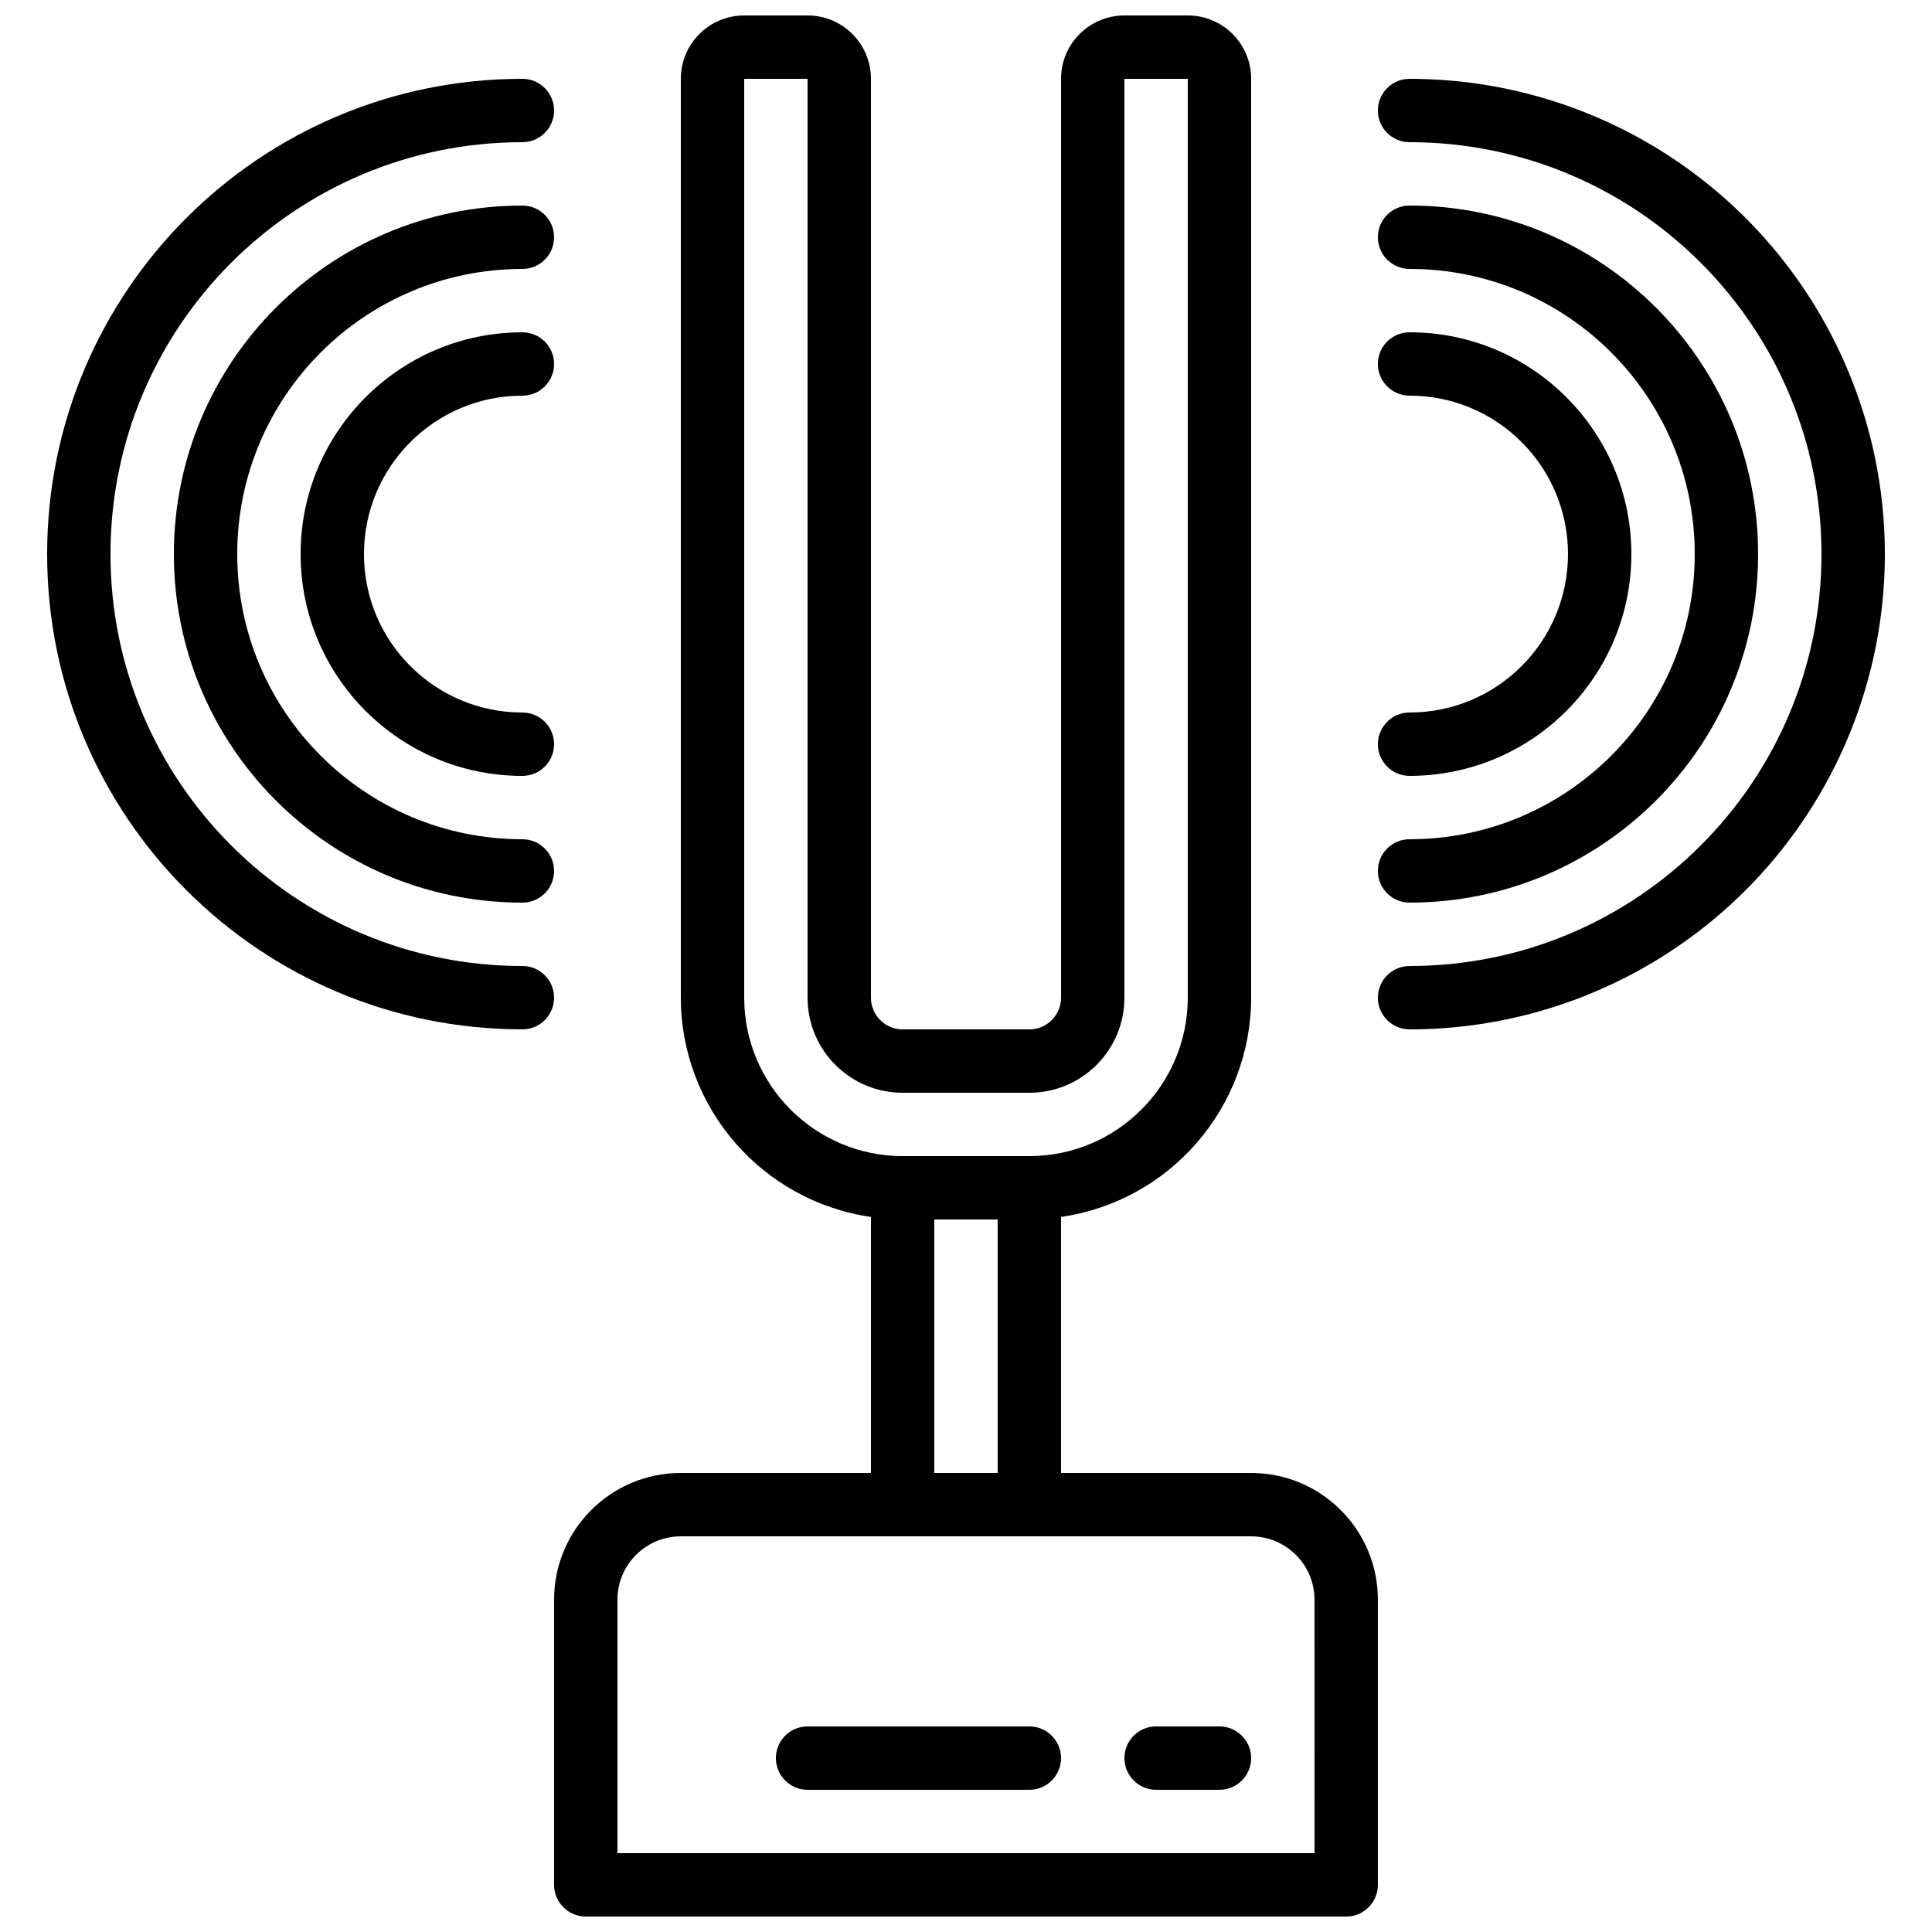 <?xml version="1.0" encoding="UTF-8"?>
<!-- Uploaded to: SVG Repo, www.svgrepo.com, Generator: SVG Repo Mixer Tools -->
<svg width="800px" height="800px" version="1.1" viewBox="144 144 512 512" xmlns="http://www.w3.org/2000/svg">
 <defs>
  <clipPath id="a">
   <path d="m290 148.09h220v503.81h-220z"/>
  </clipPath>
 </defs>
 <g clip-path="url(#a)">
  <path d="m475.57 534.35h-50.383v-67.848c28.883-4.188 50.328-28.922 50.383-58.105v-243.51c0-9.273-7.519-16.793-16.793-16.793h-16.793c-9.277 0-16.797 7.519-16.797 16.793v243.51c0 4.637-3.758 8.398-8.395 8.398h-33.59c-4.637 0-8.395-3.762-8.395-8.398v-243.51c0-9.273-7.519-16.793-16.793-16.793h-16.793c-9.277 0-16.797 7.519-16.797 16.793v243.51c0.059 29.184 21.5 53.918 50.383 58.105v67.848h-50.383c-18.547 0-33.586 15.039-33.586 33.586v75.574c0 4.637 3.758 8.395 8.398 8.395h201.52c4.637 0 8.395-3.758 8.395-8.395v-75.574c0-18.547-15.035-33.586-33.586-33.586zm-134.35-125.95v-243.51h16.793v243.51c0 13.914 11.277 25.191 25.188 25.191h33.59c13.91 0 25.191-11.277 25.191-25.191v-243.51h16.793v243.51c-0.027 23.176-18.809 41.957-41.984 41.984h-33.59c-23.176-0.027-41.953-18.809-41.98-41.984zm50.379 58.777h16.793v67.176h-16.793zm100.76 167.94h-184.73v-67.176c0-9.273 7.519-16.793 16.793-16.793h151.14c9.273 0 16.793 7.519 16.793 16.793z"/>
 </g>
 <path d="m416.79 601.52h-58.777c-4.641 0-8.398 3.758-8.398 8.395s3.758 8.398 8.398 8.398h58.777c4.637 0 8.395-3.762 8.395-8.398s-3.758-8.395-8.395-8.395z"/>
 <path d="m467.17 601.52h-16.793c-4.637 0-8.395 3.758-8.395 8.395s3.758 8.398 8.395 8.398h16.793c4.641 0 8.398-3.762 8.398-8.398s-3.758-8.395-8.398-8.395z"/>
 <path d="m282.44 400c-60.285 0-109.16-48.875-109.16-109.16s48.871-109.16 109.16-109.16c4.641 0 8.398-3.758 8.398-8.395 0-4.637-3.758-8.398-8.398-8.398-69.559 0-125.95 56.391-125.95 125.95s56.391 125.95 125.95 125.95c4.641 0 8.398-3.762 8.398-8.398s-3.758-8.395-8.398-8.395z"/>
 <path d="m282.44 198.48c-51.012 0-92.363 41.352-92.363 92.363 0 51.012 41.352 92.363 92.363 92.363 4.641 0 8.398-3.758 8.398-8.395 0-4.637-3.758-8.398-8.398-8.398-41.734 0-75.57-33.832-75.57-75.57 0-41.738 33.836-75.57 75.57-75.57 4.641 0 8.398-3.762 8.398-8.398 0-4.637-3.758-8.395-8.398-8.395z"/>
 <path d="m282.44 248.86c4.641 0 8.398-3.758 8.398-8.398 0-4.637-3.758-8.395-8.398-8.395-32.461 0-58.777 26.316-58.777 58.777 0 32.461 26.316 58.777 58.777 58.777 4.641 0 8.398-3.758 8.398-8.395 0-4.641-3.758-8.398-8.398-8.398-23.188 0-41.984-18.797-41.984-41.984s18.797-41.984 41.984-41.984z"/>
 <path d="m517.55 164.89c-4.637 0-8.398 3.762-8.398 8.398 0 4.637 3.762 8.395 8.398 8.395 60.285 0 109.16 48.875 109.16 109.16s-48.871 109.16-109.16 109.16c-4.637 0-8.398 3.758-8.398 8.395s3.762 8.398 8.398 8.398c44.996 0 86.578-24.008 109.08-62.977s22.5-86.984 0-125.95-64.082-62.977-109.08-62.977z"/>
 <path d="m517.55 383.2c51.012 0 92.363-41.352 92.363-92.363 0-51.012-41.352-92.363-92.363-92.363-4.637 0-8.398 3.758-8.398 8.395 0 4.637 3.762 8.398 8.398 8.398 41.734 0 75.57 33.832 75.57 75.57 0 41.738-33.836 75.57-75.57 75.57-4.637 0-8.398 3.762-8.398 8.398 0 4.637 3.762 8.395 8.398 8.395z"/>
 <path d="m517.55 332.82c-4.637 0-8.398 3.758-8.398 8.398 0 4.637 3.762 8.395 8.398 8.395 32.461 0 58.777-26.316 58.777-58.777 0-32.461-26.316-58.777-58.777-58.777-4.637 0-8.398 3.758-8.398 8.395 0 4.641 3.762 8.398 8.398 8.398 23.188 0 41.984 18.797 41.984 41.984s-18.797 41.984-41.984 41.984z"/>
</svg>